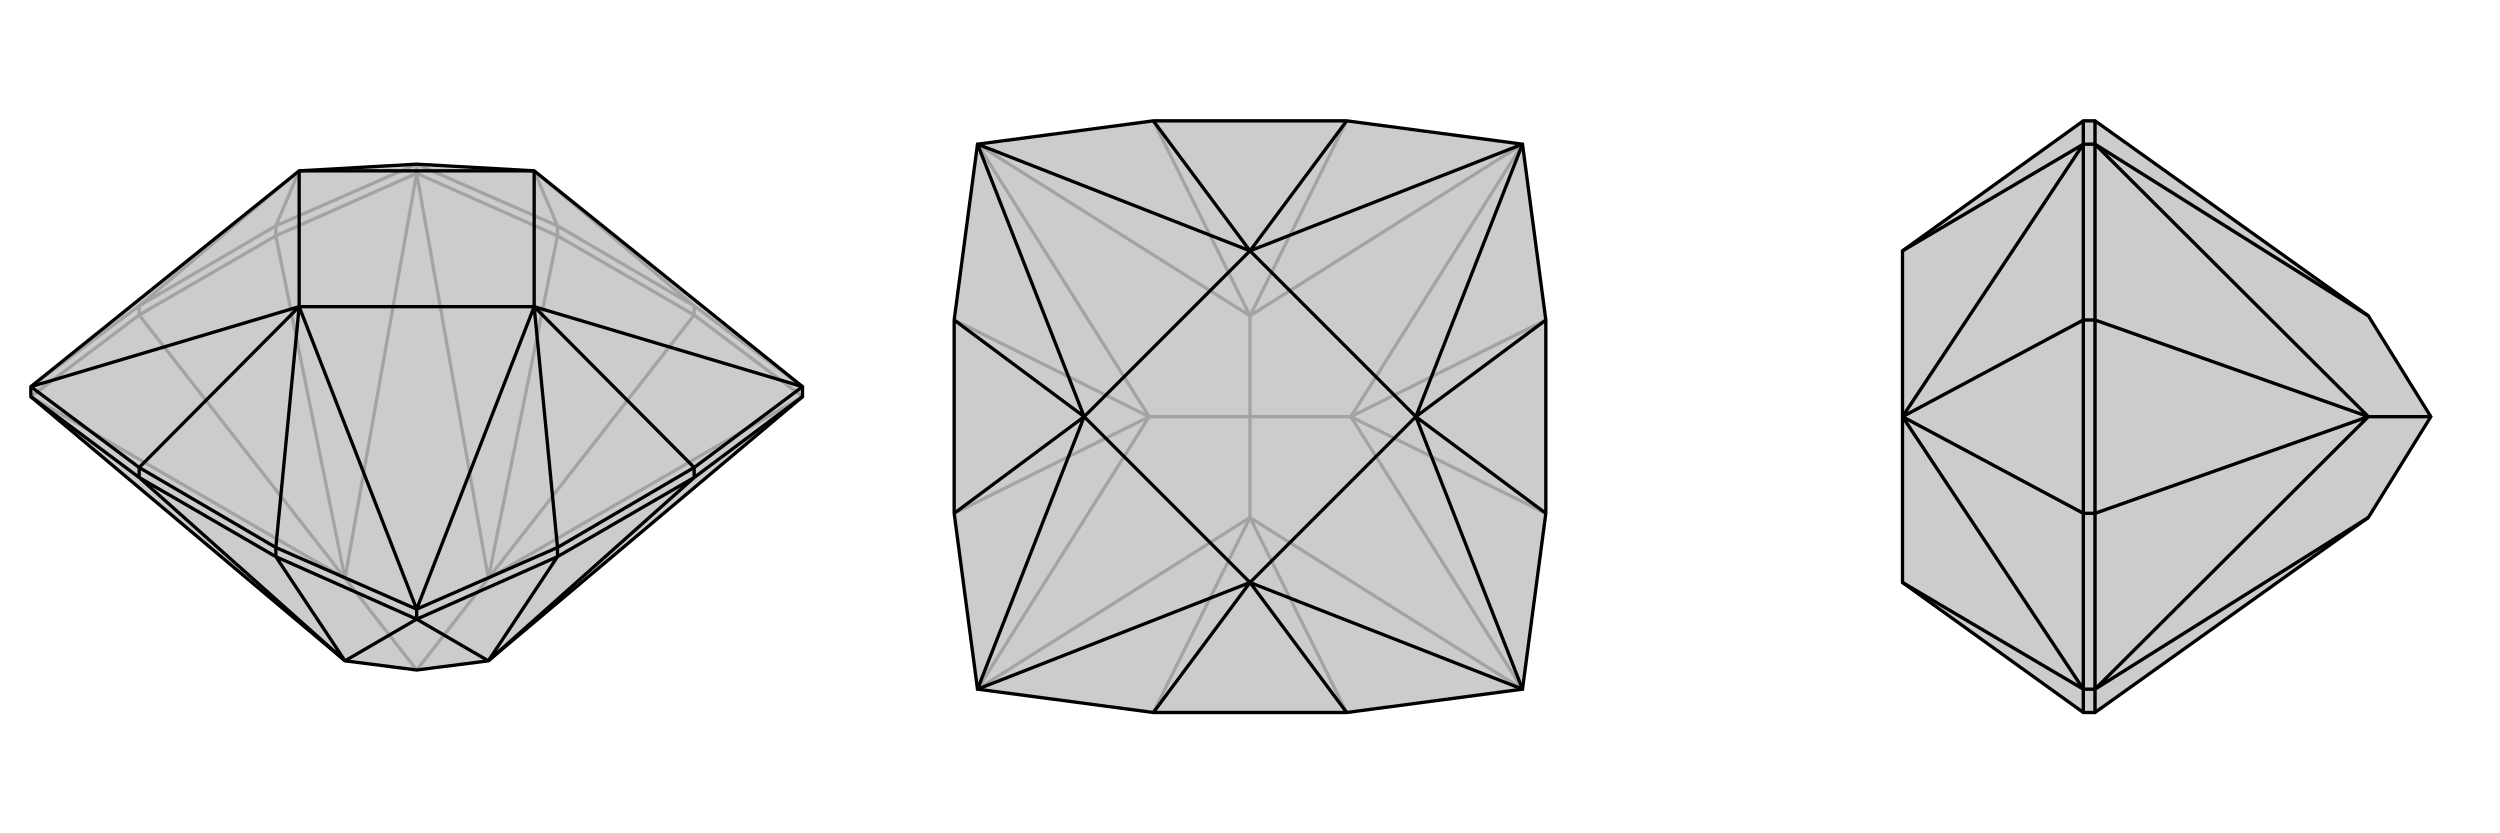 <svg xmlns="http://www.w3.org/2000/svg" viewBox="0 0 3000 1000">
    <g stroke="currentColor" stroke-width="4" fill="none" transform="translate(0 -36)">
        <path fill="currentColor" stroke="none" fill-opacity=".2" d="M500,233L359,241L37,500L37,512L414,829L500,840L586,829L963,512L963,500L641,241z" />
<path stroke-opacity=".2" d="M641,241L833,403M641,241L669,307M359,241L167,403M359,241L331,307M500,840L586,730M500,840L414,730M586,730L963,512M586,730L500,244M414,730L500,244M414,730L37,512M586,730L833,414M586,730L669,319M414,730L331,319M414,730L167,414M37,500L167,403M37,512L167,414M500,233L331,307M500,244L331,319M500,233L669,307M500,244L669,319M500,233L500,244M963,500L833,403M963,512L833,414M167,403L331,307M167,414L331,319M167,414L167,403M331,319L331,307M833,403L669,307M669,319L833,414M669,319L669,307M833,414L833,403" />
<path d="M500,233L359,241L37,500L37,512L414,829L500,840L586,829L963,512L963,500L641,241z" />
<path d="M641,404L833,597M641,404L669,693M359,404L331,693M359,404L167,597M641,404L963,500M641,404L500,767M359,404L500,767M359,404L37,500M641,241L641,404M641,404L359,404M359,404L359,241M641,241L359,241M414,829L500,779M586,829L500,779M414,829L331,704M414,829L167,609M586,829L669,704M586,829L833,609M37,500L167,597M37,512L167,609M963,500L833,597M963,512L833,609M500,767L669,693M500,779L669,704M500,767L331,693M500,779L331,704M500,767L500,779M331,693L167,597M167,609L331,704M167,609L167,597M331,704L331,693M833,597L669,693M833,609L669,704M833,609L833,597M669,704L669,693" />
    </g>
    <g stroke="currentColor" stroke-width="4" fill="none" transform="translate(1000 0)">
        <path fill="currentColor" stroke="none" fill-opacity=".2" d="M384,855L616,855L827,827L855,616L855,384L827,173L616,145L384,145L173,173L145,384L145,616L173,827z" />
<path stroke-opacity=".2" d="M500,500L621,500M500,500L500,379M500,500L500,621M500,500L379,500M500,621L827,827M621,500L827,827M621,500L827,173M500,379L827,173M500,379L173,173M379,500L173,173M379,500L173,827M500,621L173,827M500,621L616,855M500,621L384,855M621,500L855,616M621,500L855,384M500,379L616,145M500,379L384,145M379,500L145,384M379,500L145,616" />
<path d="M384,855L616,855L827,827L855,616L855,384L827,173L616,145L384,145L173,173L145,384L145,616L173,827z" />
<path d="M500,301L616,145M500,301L384,145M699,500L855,384M699,500L855,616M500,699L616,855M500,699L384,855M301,500L145,616M301,500L145,384M500,301L827,173M699,500L827,173M699,500L827,827M500,699L827,827M500,699L173,827M301,500L173,827M301,500L173,173M500,301L173,173M500,301L699,500M699,500L500,699M500,699L301,500M500,301L301,500" />
    </g>
    <g stroke="currentColor" stroke-width="4" fill="none" transform="translate(2000 0)">
        <path fill="currentColor" stroke="none" fill-opacity=".2" d="M283,500L283,699L500,855L514,855L842,621L917,500L842,379L514,145L500,145L283,301z" />
<path stroke-opacity=".2" d="M283,500L500,616M283,500L500,384M283,699L500,827M283,500L500,827M283,500L500,173M283,301L500,173M917,500L842,500M842,379L514,173M842,500L514,173M842,500L514,827M842,621L514,827M842,500L514,384M842,500L514,616M500,827L500,855M514,827L514,855M500,827L500,616M514,827L514,616M500,827L514,827M500,173L500,384M514,173L514,384M500,173L500,145M514,173L514,145M500,173L514,173M500,616L500,384M514,616L514,384M514,616L500,616M514,384L500,384" />
<path d="M283,500L283,699L500,855L514,855L842,621L917,500L842,379L514,145L500,145L283,301z" />
<path d="M283,500L500,384M283,500L500,616M283,301L500,173M283,500L500,173M283,500L500,827M283,699L500,827M917,500L842,500M842,621L514,827M842,500L514,827M842,500L514,173M842,379L514,173M842,500L514,616M842,500L514,384M500,173L500,145M514,173L514,145M500,173L500,384M514,173L514,384M500,173L514,173M500,827L500,616M514,827L514,616M500,827L500,855M514,827L514,855M500,827L514,827M500,384L500,616M514,384L514,616M514,384L500,384M514,616L500,616" />
    </g>
</svg>